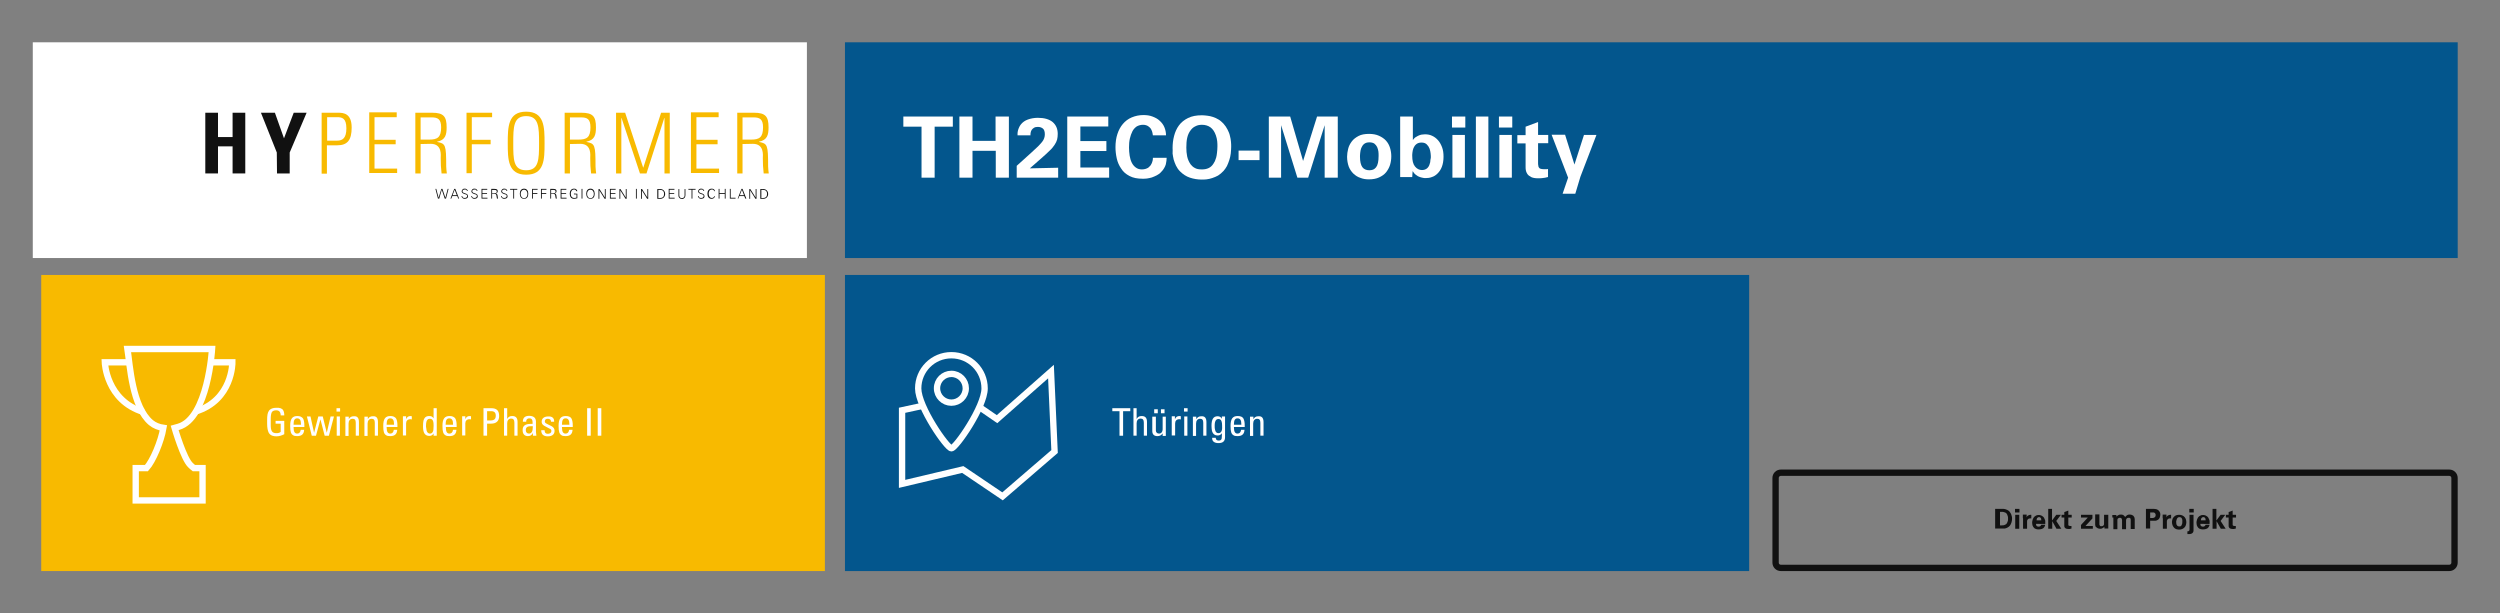 <?xml version="1.0" encoding="utf-8"?>
<!-- Generator: Adobe Illustrator 27.5.0, SVG Export Plug-In . SVG Version: 6.00 Build 0)  -->
<svg version="1.1" id="Ebene_1" xmlns="http://www.w3.org/2000/svg" xmlns:xlink="http://www.w3.org/1999/xlink" x="0px" y="0px"
	 viewBox="0 0 1182 290" style="enable-background:new 0 0 1182 290;" xml:space="preserve">
<rect x="0" y="0" width="1182" height="290" fill="#808080" stroke="none"/>
<style type="text/css">
	.st0{fill:#03568D;}
	.st1{enable-background:new    ;}
	.st2{fill:#FFFFFF;}
	.st3{fill:none;stroke:#FFFFFF;stroke-width:3;}
	.st4{fill:#F8BA00;}
	.st5{clip-path:url(#SVGID_00000038381943517686008850000000854151029193889451_);}
	.st6{fill:#A8201A;}
	.st7{fill:#111111;}
	.st8{fill:none;}
	.st9{fill:none;stroke:#111111;stroke-width:3;}
</style>
<g>
	<rect id="Rechteck_1552" x="399.5" y="20" class="st0" width="762.5" height="102"/>
	<g class="st1">
		<path class="st2" d="M435.7,59.9h-8.6v-4.8h23.4v4.8h-8.6V84h-6.2V59.9z"/>
		<path class="st2" d="M453.6,55.1h6.2v11.5h10.9V55.1h6.3V84h-6.2V71.3h-11V84h-6.2V55.1z"/>
		<path class="st2" d="M480.7,78.4l7.2-6.5c1.1-1,2.1-1.9,2.9-2.7c0.8-0.8,1.4-1.5,1.9-2.1s0.8-1.2,1-1.8c0.2-0.6,0.3-1.1,0.3-1.8
			c0-1.3-0.3-2.2-0.9-2.7c-0.6-0.5-1.4-0.8-2.4-0.8c-0.7,0-1.3,0.1-1.8,0.4c-0.5,0.3-0.8,0.6-1.1,1c-0.3,0.4-0.4,0.9-0.5,1.3
			c-0.1,0.5-0.1,0.9-0.1,1.3h-6.1c0-0.3,0-0.6,0-1c0-0.4,0.1-0.8,0.2-1.3c0.1-0.5,0.3-0.9,0.5-1.4c0.2-0.5,0.5-1,0.9-1.5
			c0.8-1,1.9-1.8,3.3-2.3c1.4-0.5,3-0.8,4.7-0.8c3.1,0,5.4,0.7,7,2c1.6,1.4,2.4,3.2,2.4,5.6c0,1-0.1,1.9-0.3,2.7
			c-0.2,0.8-0.6,1.6-1.2,2.5s-1.3,1.8-2.3,2.7c-1,1-2.2,2.1-3.8,3.5l-5.6,4.9l13.4-0.3V84h-19.6V78.4z"/>
		<path class="st2" d="M504.6,55.1h19.4v4.7h-13.2v6.9h12.3v4.7h-12.3v7.8h13.6V84h-19.8V55.1z"/>
		<path class="st2" d="M545.1,64.1c0-0.2-0.1-0.6-0.2-1.2c-0.1-0.6-0.3-1.1-0.6-1.7c-0.3-0.6-0.8-1.1-1.4-1.5
			c-0.6-0.4-1.4-0.7-2.5-0.7c-1.1,0-2.1,0.3-3,0.8c-0.8,0.6-1.5,1.3-2,2.3c-0.5,1-0.9,2.1-1.2,3.4c-0.3,1.3-0.4,2.7-0.4,4.2
			c0,1.3,0.1,2.6,0.3,3.9c0.2,1.2,0.5,2.3,1,3.3c0.5,1,1.1,1.7,1.9,2.3c0.8,0.6,1.7,0.9,2.9,0.9c0.6,0,1.3-0.1,1.9-0.3
			c0.6-0.2,1.2-0.5,1.6-1c0.5-0.4,0.9-1,1.2-1.7c0.3-0.7,0.5-1.5,0.5-2.5h6.5c0,0.4-0.1,0.9-0.1,1.4c-0.1,0.5-0.2,1.1-0.3,1.7
			c-0.2,0.6-0.4,1.2-0.8,1.8c-0.3,0.6-0.8,1.2-1.4,1.8c-0.6,0.7-1.3,1.2-2.1,1.6c-0.8,0.4-1.5,0.7-2.3,1c-0.8,0.2-1.5,0.4-2.3,0.5
			c-0.8,0.1-1.5,0.1-2.1,0.1c-2.5,0-4.5-0.4-6.2-1.3c-1.7-0.9-3-2-3.9-3.5c-1-1.4-1.7-3-2.1-4.8c-0.4-1.8-0.6-3.6-0.6-5.3
			c0-2.3,0.3-4.4,0.9-6.2c0.6-1.9,1.5-3.5,2.6-4.8c1.1-1.3,2.5-2.4,4.2-3.1s3.5-1.1,5.5-1.1c1.6,0,3,0.2,4.3,0.7
			c1.3,0.5,2.5,1.1,3.4,2c0.9,0.8,1.7,1.8,2.2,3c0.5,1.2,0.8,2.5,0.8,3.9H545.1z"/>
		<path class="st2" d="M554.4,70c0-1.9,0.2-3.8,0.7-5.7c0.5-1.9,1.2-3.5,2.3-5c1.1-1.5,2.5-2.6,4.3-3.5s3.9-1.3,6.6-1.3
			c0.8,0,1.6,0.1,2.5,0.2c0.9,0.1,1.8,0.3,2.7,0.6c0.9,0.3,1.8,0.7,2.6,1.2c0.9,0.5,1.6,1.2,2.4,2c0.8,0.9,1.4,1.8,1.9,2.8
			c0.5,1,0.9,1.9,1.1,2.9c0.3,1,0.4,1.9,0.5,2.8s0.1,1.7,0.1,2.4c0,1-0.1,2.1-0.2,3.2s-0.4,2.1-0.7,3.1c-0.3,1-0.7,1.9-1.1,2.8
			c-0.5,0.9-1,1.6-1.6,2.3c-0.8,0.9-1.7,1.6-2.6,2.2c-0.9,0.5-1.9,0.9-2.8,1.2c-0.9,0.3-1.8,0.5-2.7,0.6c-0.9,0.1-1.6,0.1-2.2,0.1
			c-1.9,0-3.8-0.3-5.6-0.9c-1.8-0.6-3.3-1.6-4.7-3c-0.8-0.8-1.4-1.7-1.9-2.7c-0.5-1-0.8-2-1.1-2.9c-0.2-1-0.4-1.9-0.5-2.8
			C554.5,71.4,554.4,70.6,554.4,70z M560.9,69.8c0,1.4,0.1,2.8,0.4,4.2c0.3,1.4,0.9,2.7,1.7,3.8c0.5,0.6,1.1,1.2,1.9,1.6
			c0.8,0.5,1.9,0.7,3.4,0.7c2.5,0,4.3-0.9,5.4-2.7c0.2-0.3,0.5-0.8,0.7-1.2c0.2-0.5,0.4-1.1,0.6-1.7c0.2-0.7,0.3-1.4,0.4-2.3
			c0.1-0.9,0.2-1.9,0.2-3c0-0.7,0-1.5-0.1-2.4c-0.1-0.9-0.3-1.8-0.6-2.7c-0.6-1.8-1.5-3.1-2.6-3.9c-1.1-0.8-2.5-1.2-4-1.2
			c-1.2,0-2.2,0.2-3.1,0.7c-0.9,0.4-1.6,1-2.2,1.8c-0.8,1-1.4,2.3-1.7,3.7C561,66.5,560.9,68.1,560.9,69.8z"/>
		<path class="st2" d="M585.6,71.2h9.9v4.5h-9.9V71.2z"/>
		<path class="st2" d="M599.9,55.1H610l6.1,21l6.6-21h9.8V84h-6.2V59.2L618.5,84h-5.1l-7.7-24.8V84h-5.8V55.1z"/>
		<path class="st2" d="M636.9,74.1c0-1.2,0.2-2.5,0.5-3.7c0.3-1.3,0.9-2.4,1.7-3.5s1.9-1.9,3.2-2.6c1.3-0.7,3-1,5-1
			c1.8,0,3.4,0.3,4.7,0.9c1.3,0.6,2.4,1.3,3.3,2.3c0.9,1,1.5,2.1,1.9,3.4s0.6,2.6,0.6,4c0,1.4-0.2,2.8-0.6,4.1
			c-0.4,1.3-1.1,2.5-1.9,3.5s-2,1.8-3.3,2.4c-1.3,0.6-2.9,0.9-4.8,0.9c-1.4,0-2.8-0.2-4-0.7c-1.3-0.4-2.3-1.1-3.3-2
			c-0.9-0.9-1.7-2-2.2-3.3C637.2,77.4,636.9,75.8,636.9,74.1z M643,74.1c0,2.3,0.4,3.9,1.1,4.9c0.7,1,1.9,1.5,3.3,1.5
			c0.6,0,1.2-0.1,1.8-0.3c0.5-0.2,1-0.6,1.4-1.1c0.4-0.5,0.7-1.2,0.9-2.1c0.2-0.9,0.3-2,0.3-3.3c0-0.7,0-1.4-0.1-2.1
			c-0.1-0.7-0.3-1.4-0.6-2.1c-0.3-0.6-0.8-1.2-1.3-1.6c-0.6-0.4-1.4-0.6-2.4-0.6c-1.1,0-1.9,0.3-2.5,0.8c-0.6,0.5-1,1.2-1.3,1.9
			c-0.3,0.7-0.4,1.5-0.5,2.3S643,73.7,643,74.1z"/>
		<path class="st2" d="M662.1,55.1h5.9v11.1c0.5-0.7,1-1.2,1.6-1.5c0.6-0.4,1.1-0.6,1.6-0.8c0.5-0.2,1-0.3,1.4-0.3
			c0.4,0,0.8-0.1,1.1-0.1c1.2,0,2.4,0.2,3.4,0.7c1.1,0.5,2,1.2,2.8,2.1s1.4,2,1.9,3.3c0.5,1.3,0.7,2.8,0.7,4.5
			c0,1.9-0.3,3.5-0.8,4.8c-0.5,1.3-1.2,2.3-2,3.1s-1.7,1.4-2.7,1.7c-1,0.4-2,0.5-3,0.5c-0.3,0-0.6,0-1.1-0.1s-1-0.2-1.6-0.4
			c-0.6-0.2-1.2-0.5-1.8-1c-0.6-0.4-1.1-1-1.6-1.8c0,0.3-0.1,0.7-0.1,1.2c0,0.5-0.1,1-0.1,1.6h-5.7V55.1z M676.5,74.4
			c0-0.4,0-1-0.1-1.8c-0.1-0.8-0.2-1.5-0.5-2.3c-0.3-0.8-0.7-1.4-1.3-2c-0.6-0.6-1.4-0.9-2.5-0.9c-1.1,0-1.9,0.3-2.5,0.8
			c-0.6,0.5-1,1.1-1.3,1.8s-0.4,1.4-0.5,2.1s-0.1,1.2-0.1,1.5c0,2.3,0.4,4,1.3,5.1c0.9,1.1,2,1.7,3.3,1.7c1,0,1.8-0.3,2.4-0.8
			c0.6-0.5,1-1.2,1.2-1.9c0.3-0.7,0.4-1.4,0.4-2.1C676.4,75.1,676.5,74.7,676.5,74.4z"/>
		<path class="st2" d="M686.5,55.1h6.3v5.2h-6.3V55.1z M686.7,63.8h5.9V84h-5.9V63.8z"/>
		<path class="st2" d="M697.8,55.1h5.9V84h-5.9V55.1z"/>
		<path class="st2" d="M708.7,55.1h6.3v5.2h-6.3V55.1z M708.9,63.8h5.9V84h-5.9V63.8z"/>
		<path class="st2" d="M731.9,83.7c-1,0.3-1.8,0.4-2.7,0.5c-0.8,0.1-1.5,0.1-1.9,0.1c-1.5,0-2.6-0.2-3.4-0.6
			c-0.8-0.4-1.4-0.9-1.8-1.5c-0.4-0.6-0.6-1.2-0.7-1.8s-0.1-1.1-0.1-1.6V67.8h-3.9v-3.9h3.9v-4l5.9-2.2v6.1h4.8v3.9h-4.8V77
			c0,0.5,0,0.9,0.1,1.2c0,0.4,0.1,0.7,0.3,1s0.4,0.5,0.8,0.6c0.4,0.1,0.9,0.2,1.5,0.2c0.5,0,0.8,0,1.1,0c0.3,0,0.6,0,0.9-0.1V83.7z"
			/>
		<path class="st2" d="M740,63.8l4.4,14l4.5-14h5.9l-7.6,19.8l-2.4,8h-6l2.6-7.6l-7.8-20.3H740z"/>
	</g>
</g>
<g>
	<rect id="Rechteck_1550" x="399.5" y="130" class="st0" width="427.5" height="140"/>
	<g id="Gruppe_309" transform="translate(0 1.379)">
		<path id="Pfad_640" class="st3" d="M426.5,192.6v34.8l28.7-6.8l18.8,12.7l24.6-21.2l-1.7-37.8l-25.5,22.5L456,186.2L426.5,192.6z"
			/>
		<path id="Pfad_641" class="st0" d="M449.8,210.6c2.1,0,15.7-19.6,15.7-28.3s-7-15.7-15.7-15.7s-15.7,7-15.7,15.7
			C434.1,191,447.7,210.6,449.8,210.6"/>
		<g id="Gruppe_260" transform="translate(-13.364 1.553)">
			<g id="Gruppe_85" transform="translate(798.187 348.016)">
				<path id="Pfad_331" class="st3" d="M-335-139c2.1,0,15.7-19.6,15.7-28.3s-7-15.7-15.7-15.7s-15.7,7-15.7,15.7
					S-337.1-139-335-139z"/>
			</g>
			<g id="Gruppe_86" transform="translate(798.187 326.444)">
				<path id="Pfad_332" class="st0" d="M-335-139c3.7,0,6.8-3,6.8-6.8c0-3.7-3-6.8-6.8-6.8l0,0c-3.7,0-6.8,3-6.8,6.8l0,0
					C-341.8-142-338.7-139-335-139"/>
			</g>
		</g>
		<g id="Gruppe_261" transform="translate(784.822 327.996)">
			<path id="Pfad_333" class="st3" d="M-335-139c3.7,0,6.8-3,6.8-6.8c0-3.7-3-6.8-6.8-6.8l0,0c-3.7,0-6.8,3-6.8,6.8l0,0
				C-341.8-142-338.7-139-335-139z"/>
		</g>
	</g>
	<g class="st1">
		<path class="st2" d="M534.4,193v1.4H531V206h-1.7v-11.6h-3.4V193H534.4z"/>
		<path class="st2" d="M537.4,193v5.1c0.5-1,1.2-1.4,2.4-1.4c1.7,0,2.5,0.9,2.5,2.8v6.5h-1.5v-6.1c0-1.4-0.5-2-1.5-2
			c-1.3,0-1.9,1-1.9,2.2v5.9h-1.5v-13H537.4z"/>
		<path class="st2" d="M546.5,196.9v6.7c0,0.8,0.6,1.4,1.5,1.4c1.1,0,1.7-0.9,1.7-2v-6h1.5v7.9c0,0.4,0,0.8,0,1.2h-1.5v-1.1h-0.1
			c-0.5,0.8-1.3,1.2-2.4,1.2c-1.6,0-2.4-0.9-2.4-2.4v-6.8H546.5z M547.4,193.5v1.9h-1.7v-1.9H547.4z M550.6,193.5v1.9h-1.7v-1.9
			H550.6z"/>
		<path class="st2" d="M558.3,196.8v1.5c-0.2,0-0.5-0.1-0.7-0.1c-1.3,0-2,0.8-2,2v5.7H554v-7.9c0-0.2,0-0.6,0-1.2h1.5v1.4
			c0.5-1.1,1-1.5,2.3-1.5C558.1,196.8,558.2,196.8,558.3,196.8z"/>
		<path class="st2" d="M561.5,193v1.6h-1.7V193H561.5z M561.4,196.9v9.1h-1.5v-9.1H561.4z"/>
		<path class="st2" d="M570.4,199.6v6.4h-1.5v-6.1c0-1.4-0.5-1.9-1.5-1.9c-1.2,0-1.9,0.9-1.9,2.3v5.8h-1.5v-7.9c0-0.2,0-0.8,0-1.2
			h1.6v1.2c0.5-0.9,1.2-1.4,2.4-1.4C569.6,196.7,570.4,197.6,570.4,199.6z"/>
		<path class="st2" d="M577.7,198v-1.1h1.5v9.8c0,1.8-0.9,2.8-3.1,2.8c-1.9,0-3-0.8-3-2.3V207h1.7c0,0.8,0.5,1.3,1.4,1.3
			c0.5,0,0.9-0.1,1.2-0.5c0.2-0.3,0.3-0.6,0.3-1.8v-1.2c-0.4,0.7-1.1,1.1-2,1.1c-1.2,0-2.3-0.6-2.7-2.3c-0.1-0.6-0.2-1.4-0.2-2.3
			c0-3.1,0.9-4.5,2.9-4.5C576.6,196.8,577.3,197.2,577.7,198z M574.5,203.3c0.3,1.2,0.9,1.5,1.6,1.5c0.9,0,1.4-0.6,1.6-1.4
			c0.2-0.7,0.1-1.7,0.1-2.4c0-1.2-0.2-2.9-1.7-2.9c-0.5,0-1,0.2-1.3,0.7c-0.3,0.5-0.5,1.2-0.5,2.5
			C574.3,202.1,574.3,202.7,574.5,203.3z"/>
		<path class="st2" d="M588,198.1c0.3,0.7,0.5,1.6,0.5,3v0.8h-5.1v0.2c0,2.1,0.6,2.9,1.7,2.9c1,0,1.5-0.6,1.7-1.8h1.6
			c-0.1,2-1.1,3-3.3,3c-0.8,0-1.5-0.1-1.9-0.4c-1-0.6-1.4-1.6-1.4-4.4c0-3.4,1-4.7,3.4-4.7C586.4,196.7,587.5,197,588,198.1z
			 M586.9,200.8v-0.3c0-1.9-0.6-2.7-1.8-2.7c-1.2,0-1.7,0.9-1.7,2.9v0.1H586.9z"/>
		<path class="st2" d="M597.4,199.6v6.4h-1.5v-6.1c0-1.4-0.5-1.9-1.5-1.9c-1.2,0-1.9,0.9-1.9,2.3v5.8h-1.5v-7.9c0-0.2,0-0.8,0-1.2
			h1.6v1.2c0.5-0.9,1.2-1.4,2.4-1.4C596.6,196.7,597.4,197.6,597.4,199.6z"/>
	</g>
</g>
<g>
	<rect id="Rechteck_1537" x="19.5" y="130" class="st4" width="370.5" height="140"/>
	<g class="st1">
		<path class="st2" d="M133.9,194c0.3,0.5,0.5,1.3,0.5,2.2v0.2h-1.7c0-1.6-0.7-2.4-2.1-2.4c-0.8,0-1.7,0.2-2.1,0.9
			c-0.3,0.6-0.5,1.6-0.5,3.1v3c0,2.7,0.6,3.8,2.7,3.8c0.7,0,1.4-0.1,2-0.6v-3.9h-2.4V199h4.1v6.3c-1.2,0.6-2.4,1-3.7,1
			c-1.4,0-2.9-0.3-3.7-1.8c-0.4-0.9-0.7-2.2-0.7-4.1v-1.8c0-2.2,0.2-3.4,0.8-4.3c0.7-1.1,2-1.5,3.5-1.5
			C132.3,192.7,133.4,193.1,133.9,194z"/>
		<path class="st2" d="M143.4,198.1c0.3,0.7,0.5,1.6,0.5,3v0.8h-5.1v0.2c0,2.1,0.6,2.9,1.7,2.9c1,0,1.5-0.6,1.7-1.8h1.6
			c-0.1,2-1.1,3-3.3,3c-0.8,0-1.5-0.1-1.9-0.4c-1-0.6-1.4-1.6-1.4-4.4c0-3.4,1-4.7,3.4-4.7C141.7,196.7,142.8,197,143.4,198.1z
			 M142.3,200.8v-0.3c0-1.9-0.6-2.7-1.8-2.7c-1.2,0-1.7,0.9-1.7,2.9v0.1H142.3z"/>
		<path class="st2" d="M146.8,196.9l1.7,7.7l2-7.7h2.1l1.9,7.7l1.8-7.7h1.6l-2.4,9.1h-2l-2-7.7l-2.1,7.7h-2l-2.3-9.1H146.8z"/>
		<path class="st2" d="M160.8,193v1.6h-1.7V193H160.8z M160.7,196.9v9.1h-1.5v-9.1H160.7z"/>
		<path class="st2" d="M169.7,199.6v6.4h-1.5v-6.1c0-1.4-0.5-1.9-1.5-1.9c-1.2,0-1.9,0.9-1.9,2.3v5.8h-1.5v-7.9c0-0.2,0-0.8,0-1.2
			h1.6v1.2c0.5-0.9,1.2-1.4,2.4-1.4C169,196.7,169.7,197.6,169.7,199.6z"/>
		<path class="st2" d="M178.7,199.6v6.4h-1.5v-6.1c0-1.4-0.5-1.9-1.5-1.9c-1.2,0-1.9,0.9-1.9,2.3v5.8h-1.5v-7.9c0-0.2,0-0.8,0-1.2
			h1.6v1.2c0.5-0.9,1.2-1.4,2.4-1.4C178,196.7,178.7,197.6,178.7,199.6z"/>
		<path class="st2" d="M187.4,198.1c0.3,0.7,0.5,1.6,0.5,3v0.8h-5.1v0.2c0,2.1,0.6,2.9,1.7,2.9c1,0,1.5-0.6,1.7-1.8h1.6
			c-0.1,2-1.1,3-3.3,3c-0.8,0-1.5-0.1-1.9-0.4c-1-0.6-1.4-1.6-1.4-4.4c0-3.4,1-4.7,3.4-4.7C185.7,196.7,186.8,197,187.4,198.1z
			 M186.3,200.8v-0.3c0-1.9-0.6-2.7-1.8-2.7c-1.2,0-1.7,0.9-1.7,2.9v0.1H186.3z"/>
		<path class="st2" d="M194.7,196.8v1.5c-0.2,0-0.5-0.1-0.7-0.1c-1.3,0-2,0.8-2,2v5.7h-1.5v-7.9c0-0.2,0-0.6,0-1.2h1.5v1.4
			c0.5-1.1,1-1.5,2.3-1.5C194.4,196.8,194.5,196.8,194.7,196.8z"/>
		<path class="st2" d="M206.5,193v13H205v-1.1c-0.4,0.8-1.1,1.2-2,1.2c-1.9,0-3-1.2-3-4.4c0-2.6,0.3-3.4,0.8-4.1
			c0.5-0.7,1.3-0.9,2.2-0.9c0.9,0,1.4,0.2,2,1.1V193H206.5z M201.7,203.6c0.3,1,0.9,1.4,1.6,1.4c0.5,0,1-0.2,1.3-0.8
			c0.3-0.5,0.4-1.2,0.4-2.8V201c0-2.4-0.7-3-1.8-3c-0.6,0-1.1,0.2-1.5,1.1c-0.2,0.5-0.3,1.4-0.3,2.5
			C201.5,202.4,201.6,203,201.7,203.6z"/>
		<path class="st2" d="M215.4,198.1c0.3,0.7,0.5,1.6,0.5,3v0.8h-5.1v0.2c0,2.1,0.6,2.9,1.7,2.9c1,0,1.5-0.6,1.7-1.8h1.6
			c-0.1,2-1.1,3-3.3,3c-0.8,0-1.5-0.1-1.9-0.4c-1-0.6-1.4-1.6-1.4-4.4c0-3.4,1-4.7,3.4-4.7C213.7,196.7,214.8,197,215.4,198.1z
			 M214.2,200.8v-0.3c0-1.9-0.6-2.7-1.8-2.7c-1.2,0-1.7,0.9-1.7,2.9v0.1H214.2z"/>
		<path class="st2" d="M222.7,196.8v1.5c-0.2,0-0.5-0.1-0.7-0.1c-1.3,0-2,0.8-2,2v5.7h-1.5v-7.9c0-0.2,0-0.6,0-1.2h1.5v1.4
			c0.5-1.1,1-1.5,2.3-1.5C222.4,196.8,222.5,196.8,222.7,196.8z"/>
		<path class="st2" d="M232.3,193c2.5,0,3.7,1.1,3.7,3.7c0,2.4-1.4,3.6-3.8,3.6h-1.9v5.7h-1.7v-13H232.3z M230.3,198.8h1.5
			c2,0,2.6-0.8,2.6-2.3c0-1.4-0.7-2.1-2.2-2.1h-1.9V198.8z"/>
		<path class="st2" d="M239.8,193v5.1c0.5-1,1.2-1.4,2.4-1.4c1.7,0,2.5,0.9,2.5,2.8v6.5h-1.5v-6.1c0-1.4-0.5-2-1.5-2
			c-1.3,0-1.9,1-1.9,2.2v5.9h-1.5v-13H239.8z"/>
		<path class="st2" d="M253.4,199.4v4.8c0,0.4,0.1,1.1,0.2,1.8H252l-0.1-1.3h0c-0.4,1-1.2,1.5-2.3,1.5c-1.6,0-2.5-1-2.5-2.8
			c0-2.1,1.1-3,4.1-3h0.6v-0.8c0-1.1-0.4-1.8-1.5-1.8c-1.2,0-1.5,0.8-1.5,1.3c0,0.1,0,0.2,0,0.3h-1.6c0-1.9,1-2.8,3.1-2.8
			C252.5,196.7,253.4,197.7,253.4,199.4z M250.1,205c1.2,0,1.8-1.1,1.8-2.9c0-0.4,0-0.3,0-0.6c-0.1,0-0.4,0-0.6,0
			c-1.8,0-2.7,0.4-2.7,1.9C248.6,204.4,249.2,205,250.1,205z"/>
		<path class="st2" d="M262,199.2v0.2h-1.5v-0.1c0-0.8-0.5-1.3-1.5-1.3c-0.9,0-1.4,0.4-1.4,1.2c0,0.9,0.6,1,3.2,2.3
			c0.9,0.5,1.4,1.2,1.4,2.2c0,1.7-1.2,2.6-3.2,2.6c-2,0-3.1-0.9-3.1-2.8v-0.1h1.6v0.1c0,1.1,0.5,1.6,1.5,1.6c1,0,1.7-0.5,1.7-1.3
			c0-0.4-0.1-0.8-0.6-1c-0.5-0.3-1.2-0.6-1.7-0.9c-0.4-0.2-0.7-0.4-1.1-0.6c-0.9-0.5-1.2-1.2-1.2-1.9c0-1.6,1.2-2.5,3.1-2.5
			C261,196.8,262,197.6,262,199.2z"/>
		<path class="st2" d="M270.3,198.1c0.3,0.7,0.5,1.6,0.5,3v0.8h-5.1v0.2c0,2.1,0.6,2.9,1.7,2.9c1,0,1.5-0.6,1.7-1.8h1.6
			c-0.1,2-1.1,3-3.3,3c-0.8,0-1.5-0.1-1.9-0.4c-1-0.6-1.4-1.6-1.4-4.4c0-3.4,1-4.7,3.4-4.7C268.7,196.7,269.8,197,270.3,198.1z
			 M269.2,200.8v-0.3c0-1.9-0.6-2.7-1.8-2.7c-1.2,0-1.7,0.9-1.7,2.9v0.1H269.2z"/>
		<path class="st2" d="M279.3,193v13h-1.7v-13H279.3z"/>
		<path class="st2" d="M284.3,193v13h-1.7v-13H284.3z"/>
	</g>
	<g id="Gruppe_271" transform="translate(192.861 -62.293)">
		<g id="Gruppe_274">
			<path id="Pfad_692" class="st3" d="M-94.4,233.6H-83c0,0,0.2,17.9-17.5,23.3"/>
			<path id="Pfad_693" class="st3" d="M-131.9,233.6h-11.4c0,0,0.6,18.1,18.3,23.5"/>
			<path id="Pfad_694" class="st3" d="M-115.6,264.6c-1.1,6.5-5,15.7-8,19h-5.1v15.3h31.6v-15.3h-4.1c-0.5-0.4-1-0.8-1.5-1.3
				c-3.3-2.9-7.6-17.7-7.6-17.7l1.8-0.5c14-4,15.9-36.8,15.9-36.8h-40c1.2,7.8,2.2,27.3,11.1,34.8
				C-119.8,263.5-117.7,264.3-115.6,264.6z"/>
		</g>
	</g>
</g>
<g>
	<rect id="Rechteck_1551" x="15.5" y="20" class="st2" width="366" height="102"/>
	<g id="Gruppe_311" transform="translate(199.569 -1358)">
		<g>
			<g>
				<defs>
					<rect id="SVGID_1_" x="24.2" y="2936.2" width="206.9" height="60.4"/>
				</defs>
				<clipPath id="SVGID_00000042703610481692775220000004835394236421300361_">
					<use xlink:href="#SVGID_1_"  style="overflow:visible;"/>
				</clipPath>
				
					<g id="Gruppe_291" transform="translate(179.61 1537.594)" style="clip-path:url(#SVGID_00000042703610481692775220000004835394236421300361_);">
					<path id="Pfad_787" class="st6" d="M-305.6-85.1c-12.5,0-22.7-10.1-22.7-22.6c0-1.6,0.2-3.2,0.5-4.7c0.2-1.1,1.3-1.8,2.4-1.5
						c1.1,0.2,1.8,1.3,1.5,2.4c-2.2,10.1,4.3,20,14.4,22.2c5.8,1.2,11.8-0.4,16.3-4.3c1.2-1.1,2.3-2.4,3.3-3.7
						c0.6-0.9,1.8-1.2,2.7-0.7c0.9,0.6,1.2,1.8,0.7,2.7l-0.1,0.1C-290.8-88.9-298-85.1-305.6-85.1z"/>
					<path id="Pfad_788" class="st4" d="M-305.8-78.6c-6.5,0-12.8-2.2-17.9-6.2c-12.6-9.6-15-27.7-5.4-40.3c0.8-1,1.7-2,2.6-2.9
						c0.8-0.8,2-0.8,2.8,0c0.8,0.8,0.8,2,0,2.8l0,0c-9.7,9.6-9.8,25.3-0.1,35c0.8,0.8,1.7,1.6,2.6,2.2c5.3,4.1,11.9,6,18.5,5.2
						c7.1-0.9,14.4-4.8,17.5-9.6c0.6-0.9,1.8-1.2,2.8-0.6c0.9,0.6,1.2,1.8,0.6,2.8c-4.4,6.7-13.4,10.5-20.4,11.4
						C-303.4-78.7-304.6-78.6-305.8-78.6z"/>
					<path id="Pfad_789" class="st7" d="M-305.8-91.9c-7.6,0-14.2-5.4-15.8-12.8c0-0.2-1.4-6.1,3.9-15.1l7.5-14.9
						c0.4-0.8,2.1-4.3,4.9-4.3h0.1c2.8,0.1,4.1,3.3,4.5,4.4l7.6,17.2c0.4,1,0,2.2-1,2.6s-2.2,0-2.6-1l0,0l-7.6-17.3
						c-0.2-0.6-0.5-1.2-1-1.8c-0.5,0.5-1,1.2-1.3,1.9v0.1l-7.6,15.1c-4.4,7.5-3.5,12.2-3.4,12.2c1.3,6.6,7.7,10.8,14.3,9.5
						c3.8-0.8,7-3.3,8.6-6.8c0.4-1,1.6-1.5,2.6-1c1,0.4,1.5,1.6,1,2.6v0.1C-293.9-95.6-299.6-91.9-305.8-91.9L-305.8-91.9z"/>
				</g>
			</g>
		</g>
		<path id="Pfad_790" class="st7" d="M-89.6,1422.8v-11.5h6v28.7h-6v-12.8h-6.9v12.8h-6v-28.7h6v11.5H-89.6z"/>
		<path id="Pfad_791" class="st7" d="M-68.7,1430.1l-7.5-18.8h6.6l4.3,12.1l4.6-12.1h6.1l-8,18.8v9.9h-6L-68.7,1430.1z"/>
		<path id="Pfad_792" class="st7" d="M8.1,1451.9H7.5l-1.2-4.6h0.4l1.1,4.2l0,0l1.3-4.2h0.5l1.4,4.2l0,0l1.1-4.2h0.4l-1.2,4.6h-0.6
			l-1.4-4.2l0,0L8.1,1451.9z"/>
		<path id="Pfad_793" class="st7" d="M13.4,1451.9l1.8-4.6h0.5l1.8,4.6h-0.4l-0.5-1.2h-2.3l-0.5,1.2H13.4z M16.4,1450.3l-1-2.6
			l-1,2.6H16.4z"/>
		<path id="Pfad_794" class="st7" d="M20,1452c-0.7,0-1.3-0.6-1.4-1.3l0,0H19c0,0.7,0.5,0.9,1.2,0.9c0.5,0,1.1-0.3,1.1-0.9
			c0-0.5-0.3-0.7-0.7-0.8c-0.7-0.2-1.9-0.5-1.9-1.5c0.1-0.7,0.7-1.3,1.4-1.2l0,0c0.7-0.1,1.4,0.4,1.5,1.1h-0.4c0-0.6-0.5-0.7-1-0.7
			s-1.1,0.2-1.1,0.8c0,1.3,2.6,0.7,2.6,2.3C21.8,1451.7,20.9,1452,20,1452z"/>
		<path id="Pfad_795" class="st7" d="M24.6,1452c-0.7,0-1.3-0.6-1.4-1.3l0,0h0.4c0,0.7,0.5,0.9,1.2,0.9c0.5,0,1.1-0.3,1.1-0.9
			c0-0.5-0.3-0.7-0.7-0.8c-0.7-0.2-1.9-0.5-1.9-1.5c0.1-0.7,0.7-1.3,1.4-1.2l0,0c0.7-0.1,1.4,0.4,1.5,1.1h-0.4c0-0.6-0.5-0.7-1-0.7
			s-1.1,0.2-1.1,0.8c0,1.3,2.6,0.7,2.6,2.3C26.4,1451.7,25.5,1452,24.6,1452z"/>
		<path id="Pfad_796" class="st7" d="M28.1,1451.9v-4.6h2.7v0.4h-2.3v1.6h2.2v0.4h-2.2v1.8h2.4v0.4L28.1,1451.9z"/>
		<path id="Pfad_797" class="st7" d="M33.1,1451.9h-0.4v-4.6h1.5c0.4,0,0.8,0.1,1.1,0.2c0.5,0.3,0.6,1,0.3,1.5
			c-0.2,0.2-0.4,0.4-0.7,0.5l0,0c0.6,0.1,0.7,0.5,0.8,1c0.1,0.7,0.1,1.1,0.2,1.4h-0.5c-0.1-0.3-0.1-0.6-0.2-1c-0.1-1-0.2-1.2-1-1.2
			h-1.1L33.1,1451.9z M34,1449.4c0.6,0,1.3,0,1.3-0.8c0-0.9-0.8-0.8-1.3-0.8h-0.9v1.6L34,1449.4z"/>
		<path id="Pfad_798" class="st7" d="M38.7,1452c-0.7,0-1.3-0.6-1.4-1.3l0,0h0.4c0,0.7,0.5,0.9,1.2,0.9c0.5,0,1.1-0.3,1.1-0.9
			c0-0.5-0.3-0.7-0.7-0.8c-0.7-0.2-1.9-0.5-1.9-1.5c0.1-0.7,0.7-1.3,1.4-1.2l0,0c0.7-0.1,1.4,0.4,1.5,1.1h-0.4c0-0.6-0.5-0.7-1-0.7
			s-1.1,0.2-1.1,0.8c0,1.3,2.6,0.7,2.6,2.3C40.5,1451.7,39.6,1452,38.7,1452z"/>
		<path id="Pfad_799" class="st7" d="M43.1,1447.7h-1.5v-0.4H45v0.4h-1.5v4.2h-0.4V1447.7z"/>
		<path id="Pfad_800" class="st7" d="M48.2,1452c-1.3,0-2-1-2-2.4s0.7-2.4,2-2.4s2,1,2,2.4S49.6,1452,48.2,1452z M48.2,1451.7
			c1.1,0,1.6-1,1.6-2s-0.5-2-1.6-2s-1.6,1-1.6,2S47.1,1451.7,48.2,1451.7L48.2,1451.7z"/>
		<path id="Pfad_801" class="st7" d="M52,1451.9v-4.6h2.6v0.4h-2.2v1.6h2.1v0.4h-2.1v2.2H52z"/>
		<path id="Pfad_802" class="st7" d="M56.2,1451.9v-4.6h2.6v0.4h-2.2v1.6h2.1v0.4h-2.1v2.2H56.2z"/>
		<path id="Pfad_803" class="st7" d="M61,1451.9h-0.4v-4.6H62c0.4,0,0.8,0.1,1.1,0.2c0.5,0.3,0.6,1,0.3,1.5
			c-0.2,0.2-0.4,0.4-0.7,0.5l0,0c0.6,0.1,0.7,0.5,0.8,1c0.1,0.7,0.1,1.1,0.2,1.4h-0.5c-0.1-0.3-0.1-0.6-0.2-1c-0.1-1-0.2-1.2-1-1.2
			h-1V1451.9z M61.8,1449.4c0.6,0,1.3,0,1.3-0.8c0-0.9-0.8-0.8-1.3-0.8H61v1.6L61.8,1449.4z"/>
		<path id="Pfad_804" class="st7" d="M65.5,1451.9v-4.6h2.7v0.4h-2.3v1.6h2.2v0.4h-2.2v1.8h2.4v0.4L65.5,1451.9z"/>
		<path id="Pfad_805" class="st7" d="M73.4,1449.6v2.1c-0.5,0.2-1.1,0.3-1.6,0.3c-1.3,0-2-1-2-2.4c0-1.2,0.6-2.4,2-2.4
			c0.8-0.1,1.5,0.5,1.6,1.2h-0.5c-0.1-0.5-0.6-0.9-1.1-0.8c-1.1,0-1.5,1.1-1.5,2c0,1.2,0.5,2,1.7,2c0.3,0,0.7-0.1,1-0.2v-1.5h-1.2
			v-0.4L73.4,1449.6z"/>
		<path id="Pfad_806" class="st7" d="M75.4,1451.9v-4.6h0.4v4.6H75.4z"/>
		<path id="Pfad_807" class="st7" d="M79.6,1452c-1.3,0-2-1-2-2.4s0.7-2.4,2-2.4s2,1,2,2.4S81,1452,79.6,1452z M79.6,1451.7
			c1.1,0,1.6-1,1.6-2s-0.5-2-1.6-2s-1.6,1-1.6,2S78.5,1451.7,79.6,1451.7L79.6,1451.7z"/>
		<path id="Pfad_808" class="st7" d="M83.4,1447.4h0.5l2.5,4l0,0v-4h0.4v4.6h-0.5l-2.5-4l0,0v4h-0.4V1447.4z"/>
		<path id="Pfad_809" class="st7" d="M88.8,1451.9v-4.6h2.7v0.4h-2.3v1.6h2.2v0.4h-2.2v1.8h2.4v0.4L88.8,1451.9z"/>
		<path id="Pfad_810" class="st7" d="M93.3,1447.4h0.5l2.5,4l0,0v-4h0.4v4.6h-0.5l-2.5-4l0,0v4h-0.4V1447.4z"/>
		<path id="Pfad_811" class="st7" d="M101.1,1451.9v-4.6h0.4v4.6H101.1z"/>
		<path id="Pfad_812" class="st7" d="M103.5,1447.4h0.5l2.5,4l0,0v-4h0.4v4.6h-0.5l-2.5-4l0,0v4h-0.4V1447.4z"/>
		<path id="Pfad_813" class="st7" d="M112.5,1447.4c1.3-0.1,2.4,0.9,2.4,2.2c0.1,1.3-0.9,2.4-2.2,2.4c-0.1,0-0.2,0-0.3,0h-1.2v-4.6
			H112.5z M112.6,1451.6c1.3,0,1.8-0.8,1.8-1.9c0-1.4-0.8-2-2.1-1.9h-0.6v3.8H112.6z"/>
		<path id="Pfad_814" class="st7" d="M116.6,1451.9v-4.6h2.7v0.4H117v1.6h2.2v0.4H117v1.8h2.4v0.4L116.6,1451.9z"/>
		<path id="Pfad_815" class="st7" d="M121.6,1447.4v3c0,0.7,0.5,1.3,1.2,1.3s1.3-0.5,1.3-1.2v-0.1v-3h0.4v3c0,0.9-0.7,1.7-1.6,1.7
			s-1.7-0.7-1.7-1.6v-0.1v-3L121.6,1447.4L121.6,1447.4z"/>
		<path id="Pfad_816" class="st7" d="M127.4,1447.7h-1.5v-0.4h3.4v0.4h-1.5v4.2h-0.4V1447.7z"/>
		<path id="Pfad_817" class="st7" d="M131.8,1452c-0.7,0-1.3-0.6-1.4-1.3l0,0h0.4c0,0.7,0.5,0.9,1.2,0.9c0.5,0,1.1-0.3,1.1-0.9
			c0-0.5-0.3-0.7-0.7-0.8c-0.7-0.2-1.9-0.5-1.9-1.5c0.1-0.7,0.7-1.3,1.4-1.2l0,0c0.7-0.1,1.4,0.4,1.5,1.1H133c0-0.6-0.5-0.7-1-0.7
			s-1.1,0.2-1.1,0.8c0,1.3,2.6,0.7,2.6,2.3C133.6,1451.7,132.7,1452,131.8,1452z"/>
		<path id="Pfad_818" class="st7" d="M138.1,1448.4c-0.1-0.5-0.6-0.9-1.1-0.8c-1.2,0-1.5,1.1-1.5,2s0.4,2,1.5,2c0.5,0,1-0.3,1.1-0.8
			h0.4c-0.2,0.7-0.8,1.2-1.6,1.2c-1.4,0-2-1.1-2-2.4s0.6-2.4,2-2.4c0.8,0,1.5,0.3,1.5,1.2L138.1,1448.4z"/>
		<path id="Pfad_819" class="st7" d="M140.2,1451.9v-4.6h0.4v2h2.5v-2h0.4v4.6h-0.4v-2.2h-2.5v2.2H140.2z"/>
		<path id="Pfad_820" class="st7" d="M145.5,1451.9v-4.6h0.4v4.2h2.3v0.4H145.5z"/>
		<path id="Pfad_821" class="st7" d="M149.2,1451.9l1.8-4.6h0.5l1.8,4.6h-0.5l-0.5-1.2H150l-0.5,1.2H149.2z M152.2,1450.3l-1-2.6
			l-1,2.6H152.2z"/>
		<path id="Pfad_822" class="st7" d="M154.7,1447.4h0.5l2.5,4l0,0v-4h0.4v4.6h-0.5l-2.5-4l0,0v4h-0.4V1447.4z"/>
		<path id="Pfad_823" class="st7" d="M161.2,1447.4c1.3-0.1,2.4,0.9,2.4,2.2c0.1,1.3-0.9,2.4-2.2,2.4c-0.1,0-0.2,0-0.3,0h-1.2v-4.6
			H161.2z M161.3,1451.6c1.3,0,1.8-0.8,1.8-1.9c0-1.4-0.8-2-2.1-1.9h-0.6v3.8H161.3z"/>
		<path id="Pfad_824" class="st4" d="M-47.5,1411.3h7.9c2.4,0,6.3,0.3,6.3,7c0,5.8-1.9,8.4-6.8,8.4H-45v13.4h-2.5V1411.3z
			 M-44.9,1424.5h4.7c2.7,0,4.4-1.3,4.4-5.8c0-4.9-2.1-5.3-4.4-5.3h-4.7V1424.5z"/>
		<path id="Pfad_825" class="st4" d="M-12,1411.3v2.1h-10.5v10.7h10v2.1h-10v11.5h10.7v2.1H-25v-28.7h13V1411.3z"/>
		<path id="Pfad_826" class="st4" d="M-0.7,1426.1v13.9h-2.5v-28.7h7.9c5.5,0,6.9,1.8,6.9,6.9c0,3.6-0.6,6-4.5,6.8v0.1
			c4,0.8,4.3,1.3,4.3,11.6c0,1.1,0.2,2.2,0.3,3.3H9.2c-0.3-2.4-0.4-4.8-0.4-7.2c0-1.2,0.8-6.8-4.7-6.8L-0.7,1426.1z M-0.7,1424h4.1
			c3.8,0,5.6-1,5.6-5.8c0-3.9-1.6-4.7-4.5-4.7h-5.2L-0.7,1424z"/>
		<path id="Pfad_827" class="st4" d="M21,1411.3h12.1v2.1h-9.6v10.7h8.9v2.1h-8.9v13.7H21V1411.3z"/>
		<path id="Pfad_828" class="st4" d="M49.2,1410.8c8.6,0,8.7,7.2,8.7,14.9c0,7.8-0.1,14.9-8.7,14.9s-8.7-7.2-8.7-14.9
			S40.6,1410.8,49.2,1410.8z M49.2,1438.5c6,0,6.1-5.1,6.1-12.8c0-7.6-0.1-12.8-6.1-12.8s-6.1,5.1-6.1,12.8S43.1,1438.5,49.2,1438.5
			z"/>
		<path id="Pfad_829" class="st4" d="M69.9,1426.1v13.9h-2.5v-28.7h7.9c5.5,0,6.9,1.8,6.9,6.9c0,3.6-0.6,6-4.5,6.8v0.1
			c4,0.8,4.3,1.3,4.3,11.6c0,1.1,0.2,2.2,0.3,3.3h-2.4c-0.3-2.4-0.4-4.8-0.4-7.2c0-1.2,0.8-6.8-4.7-6.8L69.9,1426.1z M69.9,1424H74
			c3.8,0,5.6-1,5.6-5.8c0-3.9-1.5-4.7-4.5-4.7h-5.2V1424z"/>
		<path id="Pfad_830" class="st4" d="M91.7,1440v-28.7H96l8.5,25.9h0.1l8.4-25.9h4.1v28.7h-2.5v-26.2h-0.1l-8.4,26.2H103l-8.7-26.2
			h-0.1v26.2H91.7z"/>
		<path id="Pfad_831" class="st4" d="M140.2,1411.3v2.1h-10.5v10.7h10v2.1h-10v11.5h10.7v2.1h-13.3v-28.7h13.1V1411.3z"/>
		<path id="Pfad_832" class="st4" d="M151.5,1426.1v13.9H149v-28.7h7.9c5.5,0,6.9,1.8,6.9,6.9c0,3.6-0.6,6-4.5,6.8v0.1
			c4,0.8,4.3,1.3,4.3,11.6c0,1.1,0.2,2.2,0.3,3.3h-2.4c-0.3-2.4-0.4-4.8-0.4-7.2c0-1.2,0.8-6.8-4.7-6.8L151.5,1426.1z M151.5,1424
			h4.1c3.8,0,5.6-1,5.6-5.8c0-3.9-1.6-4.7-4.5-4.7h-5.2L151.5,1424L151.5,1424z"/>
	</g>
</g>
<g id="Gruppe_488">
	<g id="Rechteck_1732" transform="translate(1173 361)">
		<path class="st8" d="M-331-139h316c2.2,0,4,1.8,4,4v40c0,2.2-1.8,4-4,4h-316c-2.2,0-4-1.8-4-4v-40C-335-137.2-333.2-139-331-139z"
			/>
		<path class="st9" d="M-331-137.5h316c1.4,0,2.5,1.1,2.5,2.5v40c0,1.4-1.1,2.5-2.5,2.5h-316c-1.4,0-2.5-1.1-2.5-2.5v-40
			C-333.5-136.4-332.4-137.5-331-137.5z"/>
	</g>
	<g class="st1">
		<path class="st7" d="M943.4,240.6h3.1c0.1,0,0.3,0,0.6,0c0.2,0,0.5,0,0.8,0.1c0.3,0.1,0.6,0.1,0.9,0.3c0.3,0.1,0.6,0.3,0.9,0.5
			c0.3,0.2,0.5,0.5,0.7,0.8c0.2,0.3,0.4,0.6,0.5,0.9c0.1,0.3,0.2,0.7,0.3,1c0.1,0.3,0.1,0.7,0.1,1c0,0.7-0.1,1.4-0.3,1.9
			c-0.2,0.6-0.4,1-0.7,1.4c-0.3,0.4-0.7,0.7-1.1,0.9c-0.4,0.2-0.8,0.4-1.3,0.5c-0.1,0-0.2,0-0.3,0c-0.1,0-0.2,0-0.3,0
			c-0.1,0-0.3,0-0.5,0c-0.2,0-0.4,0-0.6,0h-2.9V240.6z M945.5,248.4c0.1,0,0.2,0,0.4,0c0.1,0,0.3,0,0.4,0c0.4,0,0.8,0,1.2-0.1
			c0.4-0.1,0.7-0.3,1-0.5c0.2-0.2,0.4-0.4,0.5-0.7c0.1-0.3,0.2-0.5,0.3-0.8c0.1-0.3,0.1-0.5,0.1-0.7c0-0.2,0-0.4,0-0.5
			c0-0.3,0-0.6-0.1-1c-0.1-0.3-0.2-0.6-0.3-0.8c-0.1-0.3-0.3-0.5-0.5-0.7c-0.2-0.2-0.5-0.3-0.8-0.4c-0.1,0-0.2,0-0.3-0.1
			c-0.1,0-0.3,0-0.4-0.1c-0.2,0-0.4,0-0.6,0s-0.5,0-0.8,0V248.4z"/>
		<path class="st7" d="M952.7,240.6h2.1v1.7h-2.1V240.6z M952.8,243.4h1.9v6.6h-1.9V243.4z"/>
		<path class="st7" d="M956.4,245c0-0.1,0-0.2,0-0.3c0-0.1,0-0.3,0-0.5c0-0.2,0-0.3,0-0.5c0-0.2,0-0.3,0-0.4h1.8l0,1.3
			c0.1-0.1,0.1-0.3,0.2-0.4c0.1-0.2,0.2-0.3,0.4-0.4s0.4-0.2,0.6-0.3c0.3-0.1,0.6-0.1,1-0.1v1.7c-0.5,0-0.9,0-1.1,0.1
			c-0.3,0.1-0.5,0.2-0.6,0.4c-0.1,0.2-0.2,0.4-0.3,0.6c0,0.2,0,0.4,0,0.6v3.2h-1.9V245z"/>
		<path class="st7" d="M962.6,247.2c0,0.1,0,0.3,0,0.5c0,0.2,0.1,0.4,0.1,0.6c0.1,0.2,0.2,0.4,0.4,0.5c0.2,0.1,0.4,0.2,0.8,0.2
			c0.2,0,0.5-0.1,0.7-0.2c0.2-0.1,0.4-0.4,0.5-0.7h1.8c0,0.1,0,0.2,0,0.3c0,0.1,0,0.2-0.1,0.3c0,0.1-0.1,0.3-0.2,0.4
			c-0.1,0.1-0.2,0.3-0.3,0.4c-0.2,0.3-0.6,0.4-1,0.6c-0.4,0.1-0.8,0.2-1.3,0.2c-0.1,0-0.3,0-0.5,0c-0.2,0-0.4-0.1-0.6-0.1
			c-0.2-0.1-0.4-0.1-0.6-0.2c-0.2-0.1-0.4-0.2-0.6-0.4c-0.3-0.3-0.5-0.7-0.7-1.1c-0.1-0.4-0.2-0.9-0.2-1.4c0-0.3,0-0.5,0.1-0.8
			s0.1-0.6,0.2-0.8c0.1-0.3,0.2-0.5,0.4-0.8c0.2-0.2,0.4-0.5,0.7-0.7c0.3-0.2,0.5-0.3,0.8-0.4c0.3-0.1,0.6-0.1,1-0.1
			c0.2,0,0.5,0,0.7,0.1c0.3,0.1,0.5,0.1,0.7,0.3c0.2,0.1,0.5,0.3,0.7,0.5c0.2,0.2,0.4,0.5,0.5,0.8c0.1,0.2,0.2,0.5,0.3,0.7
			c0.1,0.2,0.1,0.4,0.1,0.7c0,0.2,0,0.4,0,0.6c0,0.2,0,0.3,0,0.5H962.6z M965.1,246c0-0.1,0-0.2,0-0.4c0-0.2-0.1-0.3-0.1-0.5
			c-0.1-0.2-0.2-0.3-0.3-0.4c-0.2-0.1-0.4-0.2-0.6-0.2c-0.2,0-0.4,0-0.5,0.1c-0.2,0.1-0.3,0.2-0.4,0.3s-0.2,0.3-0.2,0.5
			c-0.1,0.2-0.1,0.4-0.1,0.6H965.1z"/>
		<path class="st7" d="M968.3,240.6h1.9v5.5l2-2.7h2.2l-2.2,2.9l2.4,3.7h-2.3l-2-3.6v3.6h-1.9V240.6z"/>
		<path class="st7" d="M979.4,249.9c-0.3,0.1-0.6,0.1-0.9,0.2c-0.3,0-0.5,0-0.6,0c-0.5,0-0.9-0.1-1.1-0.2c-0.3-0.1-0.5-0.3-0.6-0.5
			c-0.1-0.2-0.2-0.4-0.2-0.6c0-0.2,0-0.4,0-0.5v-3.6h-1.3v-1.3h1.3v-1.3l1.9-0.7v2h1.6v1.3h-1.6v3c0,0.1,0,0.3,0,0.4
			c0,0.1,0,0.2,0.1,0.3c0.1,0.1,0.1,0.2,0.3,0.2s0.3,0.1,0.5,0.1c0.1,0,0.3,0,0.3,0c0.1,0,0.2,0,0.3,0V249.9z"/>
		<path class="st7" d="M983.8,248.3l3.3-3.6h-3.2v-1.3h5.4v1.7l-3.3,3.6h3.5v1.3h-5.6V248.3z"/>
		<path class="st7" d="M992.6,243.4v3.9c0,0.1,0,0.3,0,0.5c0,0.2,0,0.3,0.1,0.5c0.1,0.1,0.2,0.3,0.3,0.4c0.1,0.1,0.3,0.1,0.6,0.1
			c0.3,0,0.6-0.1,0.7-0.2c0.2-0.1,0.3-0.3,0.4-0.4s0.1-0.4,0.1-0.7s0-0.5,0-0.8v-3.3h2v4.3c0,0.4,0,0.6,0,0.9c0,0.2,0,0.4,0,0.5
			c0,0.1,0,0.2,0,0.3c0,0.1,0,0.1,0,0.1c0,0.1,0,0.2,0,0.2c0,0.1,0,0.1,0,0.2H995l-0.1-0.9c-0.1,0.1-0.1,0.2-0.2,0.3
			c-0.1,0.1-0.2,0.2-0.4,0.3c-0.2,0.1-0.3,0.2-0.6,0.3c-0.2,0.1-0.5,0.1-0.8,0.1c-0.4,0-0.8-0.1-1.2-0.3c-0.3-0.2-0.6-0.4-0.8-0.6
			c-0.1-0.1-0.2-0.3-0.2-0.5s-0.1-0.3-0.1-0.5c0-0.2,0-0.3,0-0.5c0-0.1,0-0.3,0-0.3v-4.1H992.6z"/>
		<path class="st7" d="M998.7,244.7c0-0.2,0-0.4,0-0.6c0-0.2,0-0.4,0-0.6h1.9l0.1,0.8c0.1-0.1,0.1-0.2,0.2-0.3
			c0.1-0.1,0.2-0.2,0.4-0.3c0.2-0.1,0.4-0.2,0.6-0.3s0.5-0.1,0.8-0.1c0.4,0,0.7,0,0.9,0.1c0.3,0.1,0.5,0.2,0.6,0.4
			c0.2,0.1,0.3,0.3,0.4,0.4s0.1,0.2,0.2,0.3c0.1-0.3,0.3-0.5,0.5-0.6s0.4-0.3,0.5-0.4c0.2-0.1,0.4-0.1,0.6-0.2s0.4,0,0.5,0
			c0.3,0,0.6,0,0.9,0.1c0.2,0.1,0.4,0.2,0.6,0.3c0.2,0.1,0.3,0.2,0.4,0.4c0.1,0.1,0.2,0.2,0.2,0.3c0.1,0.1,0.2,0.3,0.2,0.5
			s0.1,0.3,0.1,0.5s0,0.3,0,0.5c0,0.2,0,0.3,0,0.5v3.7h-1.9v-3.9c0-0.2,0-0.3,0-0.5c0-0.2-0.1-0.3-0.1-0.5c-0.1-0.1-0.2-0.3-0.3-0.3
			c-0.1-0.1-0.3-0.1-0.6-0.1c-0.3,0-0.5,0.1-0.7,0.2c-0.2,0.1-0.3,0.3-0.4,0.5c-0.1,0.2-0.1,0.4-0.1,0.7s0,0.5,0,0.7v3.3h-1.9v-3.9
			c0-0.1,0-0.3,0-0.4c0-0.2-0.1-0.3-0.1-0.5s-0.2-0.3-0.3-0.4c-0.1-0.1-0.3-0.2-0.6-0.2c-0.3,0-0.5,0.1-0.7,0.2
			c-0.2,0.1-0.3,0.2-0.4,0.4c-0.1,0.2-0.1,0.3-0.1,0.5c0,0.2,0,0.3,0,0.4v3.9h-1.9V244.7z"/>
		<path class="st7" d="M1014.5,240.6h2.9c0.3,0,0.7,0,1,0s0.6,0.1,0.9,0.1s0.5,0.2,0.8,0.3c0.2,0.1,0.5,0.3,0.7,0.6
			c0.3,0.3,0.4,0.6,0.5,0.9c0.1,0.3,0.1,0.6,0.1,0.8c0,0.5-0.1,1-0.3,1.5c-0.2,0.4-0.5,0.8-0.9,1c-0.2,0.1-0.4,0.2-0.6,0.3
			c-0.2,0.1-0.4,0.1-0.6,0.1s-0.4,0-0.6,0c-0.2,0-0.3,0-0.4,0h-1.4v3.7h-2V240.6z M1016.5,244.9h0.8c0.2,0,0.4,0,0.6,0
			c0.2,0,0.4-0.1,0.6-0.2s0.4-0.2,0.5-0.4c0.1-0.2,0.2-0.5,0.2-0.8c0-0.3-0.1-0.6-0.2-0.7c-0.1-0.2-0.3-0.3-0.4-0.4
			c-0.2-0.1-0.4-0.1-0.5-0.1c-0.2,0-0.4,0-0.5,0h-1V244.9z"/>
		<path class="st7" d="M1022.5,245c0-0.1,0-0.2,0-0.3c0-0.1,0-0.3,0-0.5c0-0.2,0-0.3,0-0.5c0-0.2,0-0.3,0-0.4h1.8l0,1.3
			c0.1-0.1,0.1-0.3,0.2-0.4c0.1-0.2,0.2-0.3,0.4-0.4s0.4-0.2,0.6-0.3c0.3-0.1,0.6-0.1,1-0.1v1.7c-0.5,0-0.9,0-1.1,0.1
			c-0.3,0.1-0.5,0.2-0.6,0.4c-0.1,0.2-0.2,0.4-0.3,0.6c0,0.2,0,0.4,0,0.6v3.2h-1.9V245z"/>
		<path class="st7" d="M1026.9,246.8c0-0.4,0.1-0.8,0.2-1.2c0.1-0.4,0.3-0.8,0.6-1.1c0.3-0.3,0.6-0.6,1-0.8c0.4-0.2,1-0.3,1.6-0.3
			c0.6,0,1.1,0.1,1.5,0.3c0.4,0.2,0.8,0.4,1.1,0.8s0.5,0.7,0.6,1.1s0.2,0.9,0.2,1.3c0,0.5-0.1,0.9-0.2,1.3s-0.3,0.8-0.6,1.1
			c-0.3,0.3-0.6,0.6-1.1,0.8s-0.9,0.3-1.5,0.3c-0.5,0-0.9-0.1-1.3-0.2s-0.8-0.4-1.1-0.7c-0.3-0.3-0.5-0.7-0.7-1.1
			C1027,247.9,1026.9,247.3,1026.9,246.8z M1028.9,246.8c0,0.7,0.1,1.3,0.4,1.6c0.2,0.3,0.6,0.5,1.1,0.5c0.2,0,0.4,0,0.6-0.1
			s0.3-0.2,0.4-0.4c0.1-0.2,0.2-0.4,0.3-0.7s0.1-0.7,0.1-1.1c0-0.2,0-0.4,0-0.7c0-0.2-0.1-0.5-0.2-0.7s-0.2-0.4-0.4-0.5
			s-0.4-0.2-0.8-0.2c-0.4,0-0.6,0.1-0.8,0.3c-0.2,0.2-0.3,0.4-0.4,0.6c-0.1,0.2-0.1,0.5-0.2,0.7
			C1028.9,246.4,1028.9,246.6,1028.9,246.8z"/>
		<path class="st7" d="M1034.3,251.2c0.2,0,0.4,0,0.5-0.1c0.1-0.1,0.2-0.2,0.3-0.3c0.1-0.1,0.1-0.2,0.1-0.4c0-0.1,0-0.2,0-0.3v-6.7
			h1.9v7.2c0,0.3,0,0.6-0.1,0.8c-0.1,0.2-0.2,0.5-0.4,0.6c-0.2,0.2-0.4,0.3-0.7,0.4s-0.6,0.1-1,0.1c-0.1,0-0.1,0-0.3,0s-0.2,0-0.4,0
			V251.2z M1035.1,240.6h2.1v1.7h-2.1V240.6z"/>
		<path class="st7" d="M1040.3,247.2c0,0.1,0,0.3,0,0.5c0,0.2,0.1,0.4,0.1,0.6c0.1,0.2,0.2,0.4,0.4,0.5c0.2,0.1,0.4,0.2,0.8,0.2
			c0.2,0,0.5-0.1,0.7-0.2c0.2-0.1,0.4-0.4,0.5-0.7h1.8c0,0.1,0,0.2,0,0.3c0,0.1,0,0.2-0.1,0.3c0,0.1-0.1,0.3-0.2,0.4
			c-0.1,0.1-0.2,0.3-0.3,0.4c-0.2,0.3-0.6,0.4-1,0.6c-0.4,0.1-0.8,0.2-1.3,0.2c-0.1,0-0.3,0-0.5,0c-0.2,0-0.4-0.1-0.6-0.1
			c-0.2-0.1-0.4-0.1-0.6-0.2c-0.2-0.1-0.4-0.2-0.6-0.4c-0.3-0.3-0.5-0.7-0.7-1.1c-0.1-0.4-0.2-0.9-0.2-1.4c0-0.3,0-0.5,0.1-0.8
			s0.1-0.6,0.2-0.8c0.1-0.3,0.2-0.5,0.4-0.8c0.2-0.2,0.4-0.5,0.7-0.7c0.3-0.2,0.5-0.3,0.8-0.4c0.3-0.1,0.6-0.1,1-0.1
			c0.2,0,0.5,0,0.7,0.1c0.3,0.1,0.5,0.1,0.7,0.3c0.2,0.1,0.5,0.3,0.7,0.5c0.2,0.2,0.4,0.5,0.5,0.8c0.1,0.2,0.2,0.5,0.3,0.7
			c0.1,0.2,0.1,0.4,0.1,0.7c0,0.2,0,0.4,0,0.6c0,0.2,0,0.3,0,0.5H1040.3z M1042.8,246c0-0.1,0-0.2,0-0.4c0-0.2-0.1-0.3-0.1-0.5
			c-0.1-0.2-0.2-0.3-0.3-0.4c-0.2-0.1-0.4-0.2-0.6-0.2c-0.2,0-0.4,0-0.5,0.1c-0.2,0.1-0.3,0.2-0.4,0.3s-0.2,0.3-0.2,0.5
			c-0.1,0.2-0.1,0.4-0.1,0.6H1042.8z"/>
		<path class="st7" d="M1046,240.6h1.9v5.5l2-2.7h2.2l-2.2,2.9l2.4,3.7h-2.3l-2-3.6v3.6h-1.9V240.6z"/>
		<path class="st7" d="M1057.1,249.9c-0.3,0.1-0.6,0.1-0.9,0.2c-0.3,0-0.5,0-0.6,0c-0.5,0-0.9-0.1-1.1-0.2c-0.3-0.1-0.5-0.3-0.6-0.5
			c-0.1-0.2-0.2-0.4-0.2-0.6c0-0.2,0-0.4,0-0.5v-3.6h-1.3v-1.3h1.3v-1.3l1.9-0.7v2h1.6v1.3h-1.6v3c0,0.1,0,0.3,0,0.4
			c0,0.1,0,0.2,0.1,0.3c0.1,0.1,0.1,0.2,0.3,0.2s0.3,0.1,0.5,0.1c0.1,0,0.3,0,0.3,0c0.1,0,0.2,0,0.3,0V249.9z"/>
	</g>
</g>
</svg>
